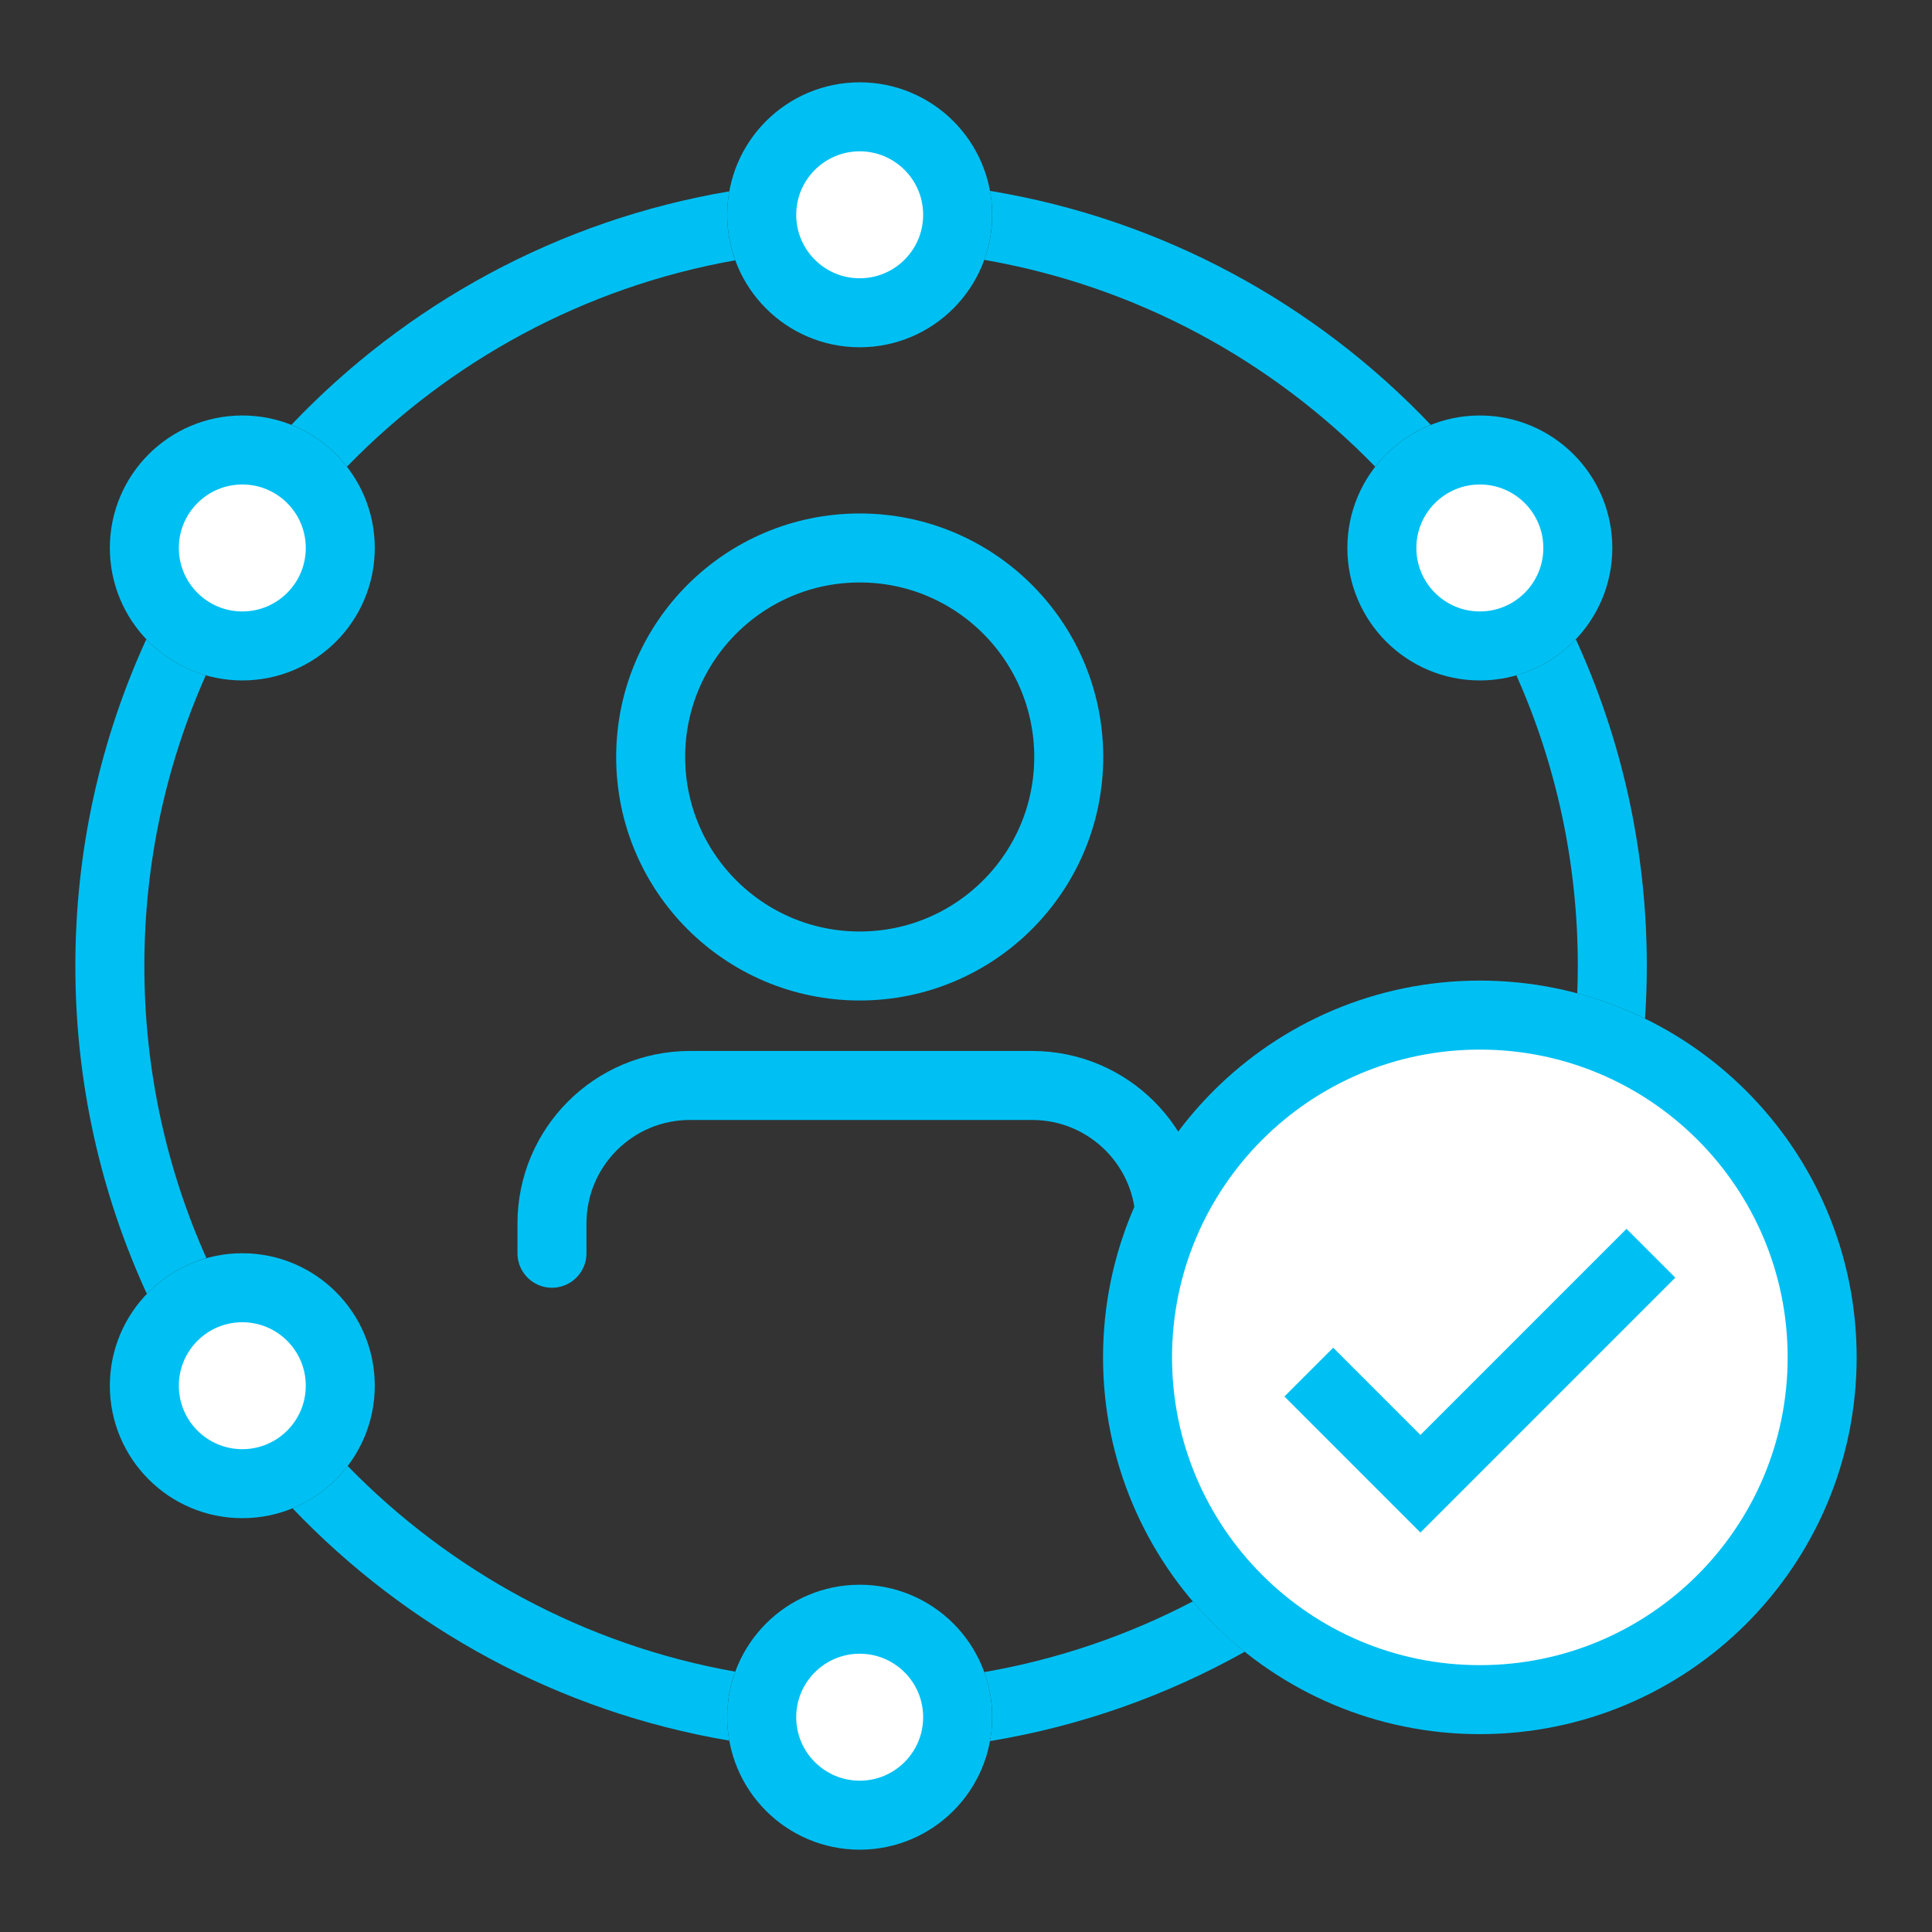 <svg width="56" height="56" viewBox="0 0 56 56" fill="none" xmlns="http://www.w3.org/2000/svg">
<rect x="0" y="0" width="56" height="56" fill="#333333" stroke="none"/>
<path d="M15.999 36.326V35.464C15.999 33.254 17.79 31.463 19.999 31.463H29.919C32.128 31.463 33.919 33.254 33.919 35.463V36.326M30.978 21.942C30.978 25.288 28.265 28 24.919 28C21.573 28 18.86 25.288 18.86 21.942C18.86 18.596 21.573 15.883 24.919 15.883C28.265 15.883 30.978 18.596 30.978 21.942Z" stroke="#00C0F3" stroke-width="2" stroke-miterlimit="10" stroke-linecap="round"/>
<path d="M34.575 46.417C35.029 46.95 35.534 47.438 36.081 47.876C33.828 49.139 31.338 50.031 28.694 50.467C28.735 50.242 28.759 50.01 28.759 49.773C28.759 49.315 28.677 48.875 28.529 48.467C30.676 48.095 32.709 47.394 34.575 46.417ZM10.077 42.492C13.046 45.54 16.942 47.68 21.311 48.454C21.16 48.865 21.079 49.31 21.079 49.773C21.079 50.005 21.1 50.233 21.14 50.453C16.196 49.618 11.793 47.192 8.479 43.718C9.115 43.457 9.666 43.031 10.077 42.492ZM4.241 18.527C4.706 19.016 5.298 19.382 5.965 19.573C4.82 22.149 4.184 25 4.184 28C4.184 31.016 4.827 33.882 5.983 36.469C5.317 36.656 4.724 37.019 4.257 37.504C2.927 34.611 2.184 31.392 2.184 28C2.184 24.62 2.92 21.412 4.241 18.527ZM45.676 18.528C46.997 21.413 47.734 24.62 47.734 28C47.734 28.513 47.715 29.022 47.682 29.526C47.058 29.222 46.4 28.976 45.717 28.794C45.727 28.53 45.734 28.266 45.734 28C45.734 25 45.098 22.149 43.953 19.573C44.62 19.383 45.211 19.017 45.676 18.528ZM21.14 5.546C21.1 5.767 21.079 5.994 21.079 6.227C21.079 6.69 21.16 7.134 21.311 7.545C16.931 8.321 13.027 10.469 10.056 13.528C9.639 12.993 9.085 12.57 8.445 12.315C11.764 8.823 16.18 6.383 21.14 5.546ZM28.694 5.532C33.688 6.356 38.134 8.803 41.472 12.315C40.832 12.571 40.279 12.993 39.862 13.528C36.873 10.451 32.94 8.296 28.529 7.532C28.677 7.125 28.759 6.685 28.759 6.227C28.759 5.989 28.735 5.757 28.694 5.532Z" fill="#00C0F3"/>
<path d="M24.919 46.934C26.487 46.934 27.758 48.205 27.758 49.774C27.758 51.342 26.487 52.614 24.919 52.614C23.35 52.613 22.079 51.342 22.079 49.774C22.079 48.206 23.35 46.934 24.919 46.934Z" fill="white" stroke="#00C0F3" stroke-width="2" stroke-miterlimit="10" stroke-linecap="round"/>
<path d="M24.919 3.386C26.487 3.386 27.758 4.658 27.758 6.226C27.758 7.795 26.487 9.066 24.919 9.066C23.35 9.066 22.079 7.794 22.079 6.226C22.079 4.658 23.35 3.387 24.919 3.386Z" fill="white" stroke="#00C0F3" stroke-width="2" stroke-miterlimit="10" stroke-linecap="round"/>
<path d="M7.024 13.043C8.592 13.043 9.863 14.315 9.863 15.883C9.863 17.451 8.592 18.723 7.024 18.723C5.455 18.723 4.184 17.451 4.184 15.883C4.184 14.315 5.455 13.044 7.024 13.043Z" fill="white" stroke="#00C0F3" stroke-width="2" stroke-miterlimit="10" stroke-linecap="round"/>
<path d="M7.024 37.326C8.592 37.326 9.863 38.597 9.863 40.166C9.863 41.734 8.592 43.005 7.024 43.005C5.455 43.005 4.184 41.734 4.184 40.166C4.184 38.597 5.455 37.326 7.024 37.326Z" fill="white" stroke="#00C0F3" stroke-width="2" stroke-miterlimit="10" stroke-linecap="round"/>
<path d="M42.894 13.043C44.463 13.043 45.734 14.315 45.734 15.883C45.734 17.451 44.463 18.723 42.894 18.723C41.326 18.723 40.054 17.451 40.054 15.883C40.054 14.315 41.326 13.044 42.894 13.043Z" fill="white" stroke="#00C0F3" stroke-width="2" stroke-miterlimit="10" stroke-linecap="round"/>
<path d="M42.894 29.423C48.374 29.423 52.816 33.865 52.816 39.344C52.816 44.823 48.374 49.265 42.894 49.265C37.415 49.265 32.972 44.823 32.972 39.344C32.973 33.865 37.415 29.423 42.894 29.423Z" fill="white" stroke="#00C0F3" stroke-width="2" stroke-miterlimit="10" stroke-linecap="round"/>
<path d="M37.937 39.771L41.172 43.007L47.852 36.326" stroke="#00C0F3" stroke-width="2"/>
</svg>
